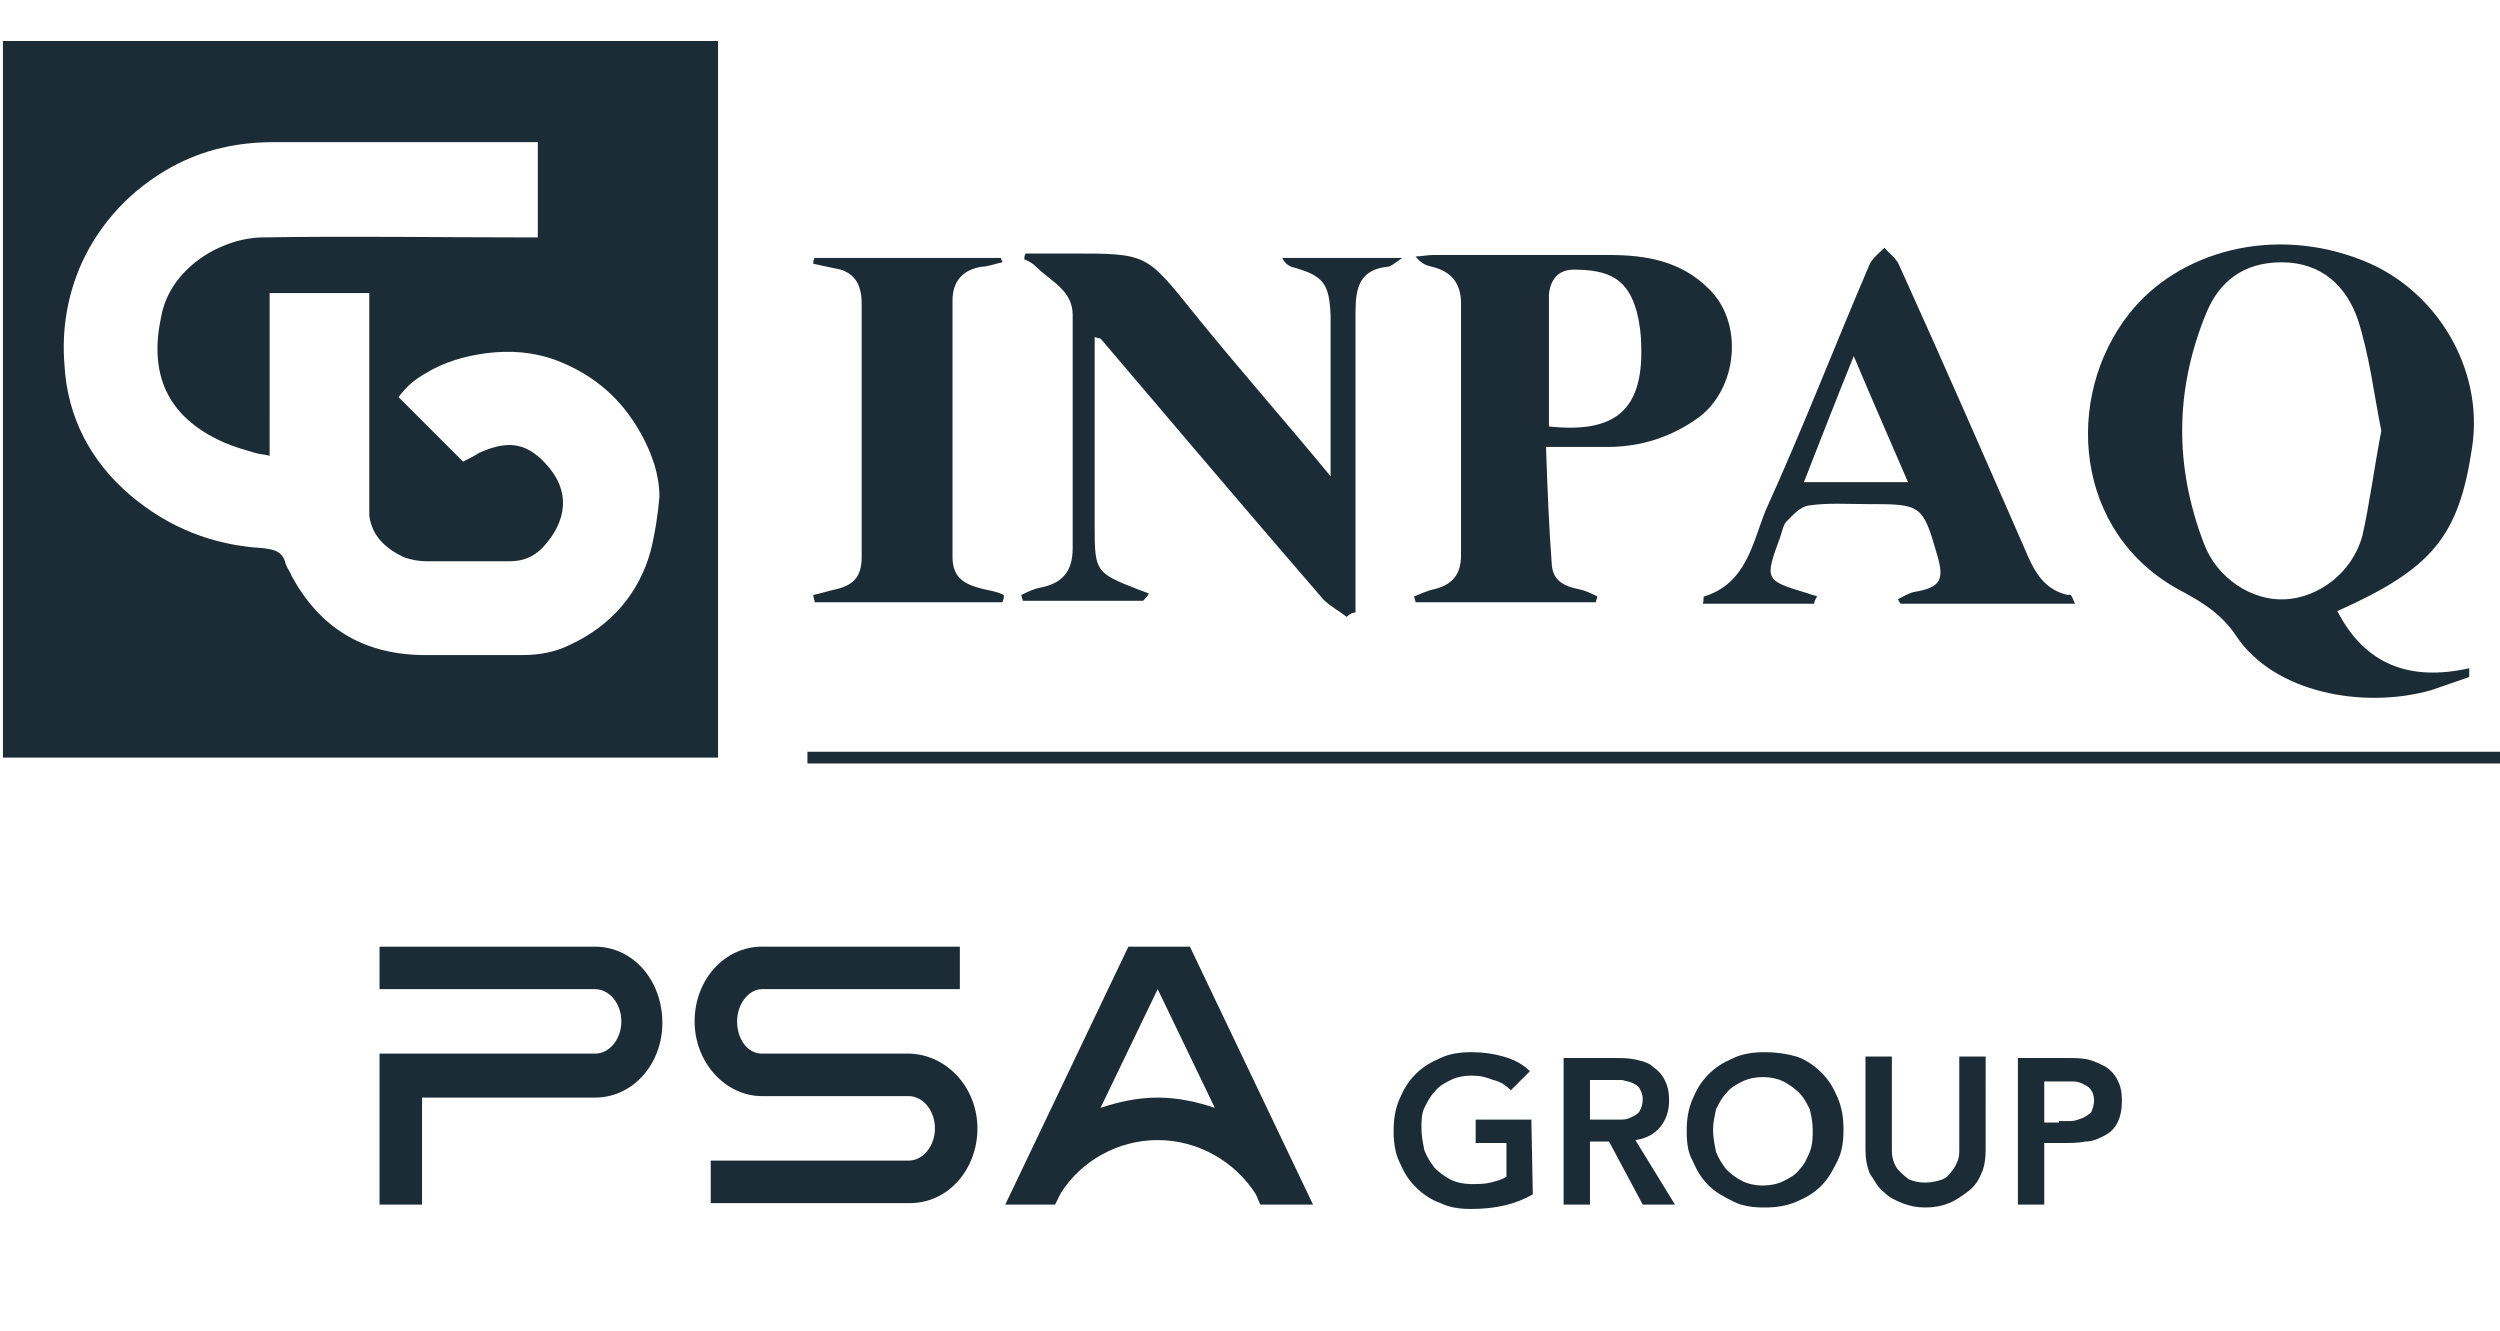 <?xml version="1.0" encoding="utf-8"?>
<!-- Generator: Adobe Illustrator 24.0.0, SVG Export Plug-In . SVG Version: 6.00 Build 0)  -->
<svg version="1.1" id="Livello_1" xmlns="http://www.w3.org/2000/svg" xmlns:xlink="http://www.w3.org/1999/xlink" x="0px" y="0px"
	 viewBox="0 0 170.6 90.8" style="enable-background:new 0 0 170.6 90.8;" xml:space="preserve">
<style type="text/css">
	.st0{fill:#1C2C36;}
</style>
<g>
	<path class="st0" d="M62.1,71.9L62.1,71.9H52c-1,0-1.7-1-1.7-2.2s0.8-2.2,1.7-2.2h13.5v-2.9H52c-2.6,0-4.6,2.3-4.6,5.1
		c0,2.8,2.1,5.1,4.6,5.1l0,0h10c1,0,1.8,1,1.8,2.2S63,79.2,62,79.2l0,0H48.5v2.9h13.6c2.6,0,4.6-2.3,4.6-5.1
		C66.7,74.3,64.7,72,62.1,71.9"/>
	<path class="st0" d="M40.6,64.6L40.6,64.6H25.9v2.9h14.7c1,0,1.8,1,1.8,2.2s-0.8,2.2-1.8,2.2H25.9v10.3h2.9v-7.3h11.8
		c2.6,0,4.6-2.3,4.6-5.1C45.2,66.9,43.2,64.6,40.6,64.6"/>
	<path class="st0" d="M81.2,64.6H77l-8.4,17.6h0.3H72l0,0l0.4-0.8c1.4-2.2,3.9-3.6,6.6-3.6c2.8,0,5.3,1.5,6.7,3.7l0.3,0.7h0.1h3.1
		h0.4L81.2,64.6z M79,74.9c-1.4,0-2.7,0.3-3.9,0.7l3.9-8.1l3.9,8.1C81.7,75.2,80.4,74.9,79,74.9"/>
	<path class="st0" d="M104.6,81.5c-1.2,0.7-2.6,1-4.2,1c-0.8,0-1.5-0.1-2.1-0.4c-0.6-0.2-1.2-0.6-1.7-1.1s-0.8-1-1.1-1.7
		c-0.3-0.6-0.4-1.4-0.4-2.1c0-0.8,0.1-1.5,0.4-2.2s0.6-1.2,1.1-1.7s1-0.8,1.7-1.1c0.6-0.3,1.4-0.4,2.1-0.4c0.8,0,1.5,0.1,2.2,0.3
		c0.7,0.2,1.3,0.5,1.8,1l-1.3,1.3c-0.3-0.3-0.7-0.6-1.2-0.7c-0.5-0.2-0.9-0.3-1.5-0.3c-0.5,0-1,0.1-1.4,0.3
		c-0.4,0.2-0.8,0.4-1.1,0.8c-0.3,0.3-0.5,0.7-0.7,1.1S97,76.5,97,77s0.1,1,0.2,1.5c0.2,0.5,0.4,0.8,0.7,1.2c0.3,0.3,0.7,0.6,1.1,0.8
		c0.4,0.2,0.9,0.3,1.4,0.3s0.9,0,1.3-0.1s0.8-0.2,1.1-0.4V78h-2.1v-1.6h3.8L104.6,81.5L104.6,81.5z"/>
	<path class="st0" d="M106.7,72.2h3.5c0.5,0,0.9,0,1.4,0.1c0.4,0.1,0.9,0.2,1.2,0.5c0.3,0.2,0.6,0.5,0.8,0.9
		c0.2,0.4,0.3,0.8,0.3,1.4c0,0.7-0.2,1.3-0.6,1.8s-1,0.8-1.7,0.9l2.7,4.4h-2.2l-2.3-4.3h-1.3v4.3h-1.8V72.2z M109.9,76.4
		c0.3,0,0.5,0,0.8,0s0.5-0.1,0.7-0.2s0.4-0.2,0.5-0.4c0.1-0.2,0.2-0.4,0.2-0.8c0-0.3-0.1-0.5-0.2-0.7s-0.3-0.3-0.5-0.4
		s-0.4-0.1-0.7-0.2c-0.2,0-0.5,0-0.7,0h-1.5v2.7H109.9z"/>
	<path class="st0" d="M115.1,77.2c0-0.8,0.1-1.5,0.4-2.2s0.6-1.2,1.1-1.7s1-0.8,1.7-1.1c0.6-0.3,1.4-0.4,2.1-0.4
		c0.8,0,1.5,0.1,2.2,0.3c0.6,0.2,1.2,0.6,1.7,1.1s0.8,1,1.1,1.7c0.3,0.7,0.4,1.4,0.4,2.2c0,0.8-0.1,1.5-0.4,2.1s-0.6,1.2-1.1,1.7
		s-1,0.8-1.7,1.1c-0.7,0.3-1.4,0.4-2.2,0.4c-0.8,0-1.5-0.1-2.1-0.4s-1.2-0.6-1.7-1.1s-0.8-1-1.1-1.7C115.2,78.7,115.1,78,115.1,77.2
		 M116.9,77.1c0,0.5,0.1,1,0.2,1.5c0.2,0.5,0.4,0.8,0.7,1.2c0.3,0.3,0.7,0.6,1.1,0.8c0.4,0.2,0.9,0.3,1.4,0.3s1-0.1,1.4-0.3
		c0.4-0.2,0.8-0.4,1.1-0.8c0.3-0.3,0.5-0.7,0.7-1.2s0.2-1,0.2-1.5s-0.1-1-0.2-1.4c-0.2-0.4-0.4-0.8-0.7-1.1
		c-0.3-0.3-0.7-0.6-1.1-0.8c-0.4-0.2-0.9-0.3-1.4-0.3s-1,0.1-1.4,0.3c-0.4,0.2-0.8,0.4-1.1,0.8c-0.3,0.3-0.5,0.7-0.7,1.1
		C117,76.2,116.9,76.6,116.9,77.1"/>
	<path class="st0" d="M135.5,78.5c0,0.6-0.1,1.2-0.3,1.6c-0.2,0.5-0.5,0.9-0.9,1.2c-0.4,0.3-0.8,0.6-1.3,0.8c-0.5,0.2-1,0.3-1.6,0.3
		s-1.1-0.1-1.6-0.3c-0.5-0.2-0.9-0.4-1.3-0.8c-0.4-0.3-0.6-0.8-0.9-1.2c-0.2-0.5-0.3-1-0.3-1.6v-6.4h1.8v6.3c0,0.2,0,0.5,0.1,0.8
		s0.2,0.5,0.4,0.7s0.4,0.4,0.7,0.6c0.3,0.1,0.6,0.2,1.1,0.2c0.4,0,0.8-0.1,1.1-0.2s0.5-0.3,0.7-0.6c0.2-0.2,0.3-0.5,0.4-0.7
		c0.1-0.3,0.1-0.5,0.1-0.8v-6.3h1.8L135.5,78.5L135.5,78.5z"/>
	<path class="st0" d="M137.7,72.2h3.4c0.5,0,0.9,0,1.4,0.1c0.4,0.1,0.8,0.3,1.2,0.5c0.3,0.2,0.6,0.5,0.8,0.9s0.3,0.8,0.3,1.4
		s-0.1,1.1-0.3,1.5s-0.5,0.7-0.9,0.9c-0.4,0.2-0.8,0.4-1.3,0.4c-0.5,0.1-1,0.1-1.5,0.1h-1.3v4.2h-1.8L137.7,72.2L137.7,72.2z
		 M140.5,76.5c0.3,0,0.5,0,0.8,0s0.5-0.1,0.8-0.2c0.2-0.1,0.4-0.2,0.6-0.4c0.1-0.2,0.2-0.5,0.2-0.8s-0.1-0.6-0.2-0.7
		c-0.1-0.2-0.3-0.3-0.5-0.4s-0.4-0.2-0.7-0.2s-0.5,0-0.7,0h-1.3v2.8h1V76.5z"/>
</g>
<g>
	<path class="st0" d="M0.2,2.8v48.9H49V2.8H0.2z M44.4,37.6c-0.8,2.9-2.7,5.1-5.5,6.4c-1,0.5-2.1,0.7-3.2,0.7c-2.3,0-4.7,0-7,0
		c-4-0.1-6.9-1.9-8.8-5.4c-0.1-0.3-0.3-0.5-0.4-0.8c-0.2-0.9-0.8-1-1.6-1.1c-3.4-0.2-6.4-1.4-9-3.6c-2.7-2.3-4.3-5.3-4.5-8.9
		c-0.2-2.4,0.2-4.8,1.2-7c1.3-2.8,3.4-5,6.1-6.5c2.2-1.2,4.5-1.7,7-1.7c5.7,0,11.4,0,17.1,0h0.9v6.5h-1c-5.9,0-11.8-0.1-17.7,0
		c-2.9,0-6.4,2.1-7,5.4c-0.8,3.7,0.2,6.8,4.3,8.6c0.7,0.3,1.4,0.5,2.1,0.7c0.3,0.1,0.6,0.1,1,0.2c0-0.5,0-1,0-1.5V27
		c0-0.5,0-1,0-1.5c0-0.4,0-0.8,0-1.2v-4.3h6.7h0.1v15.2c0.2,1.4,1.1,2.2,2.3,2.8c0.5,0.2,1.1,0.3,1.6,0.3c1.9,0,3.8,0,5.7,0
		c0.9,0,1.6-0.3,2.2-0.9c1.7-1.8,2-3.9,0.2-5.8c-1.4-1.5-2.7-1.5-4.5-0.7c-0.3,0.2-0.7,0.4-1.1,0.6c-1.5-1.5-2.9-2.9-4.4-4.4
		c0.5-0.7,1.1-1.2,1.8-1.6c1.3-0.8,2.7-1.2,4.2-1.4c1.6-0.2,3.2-0.1,4.8,0.5c2.6,1,4.5,2.7,5.8,5.1c0.7,1.3,1.2,2.7,1.2,4.2
		C44.9,35.1,44.7,36.4,44.4,37.6z"/>
	<g>
		<path class="st0" d="M159.5,41.7c1.9,3.7,5,4.8,9,3.9c0,0.2,0,0.4,0,0.6c-0.9,0.3-1.7,0.6-2.6,0.9c-4.6,1.3-10.7,0.2-13.3-3.7
			c-1-1.5-2.3-2.3-3.8-3.1c-7.3-3.9-8-13.2-3.5-18.9c3.3-4.2,9.8-6.1,16-3.6c5,2,8.2,7.4,7.4,12.7C167.8,36.6,166,38.8,159.5,41.7
			 M162.5,29.4c-0.5-2.5-0.8-5.1-1.6-7.6c-0.8-2.3-2.5-3.9-5.2-3.9c-2.6,0-4.3,1.3-5.2,3.6c-2.1,5.2-2.1,10.4-0.1,15.6
			c0.9,2.4,3.3,3.9,5.5,3.8c2.3-0.1,4.6-1.8,5.3-4.3C161.7,34.4,162,32,162.5,29.4"/>
	</g>
	<g>
		<path class="st0" d="M96.5,40.7c0.5-0.2,0.9-0.4,1.4-0.5c1.2-0.3,1.8-1,1.8-2.3c0-5.7,0-11.5,0-17.2c0-1.4-0.7-2.2-2-2.5
			c-0.4-0.1-0.7-0.2-1.1-0.7c0.4,0,0.8-0.1,1.2-0.1c4,0,8,0,12,0c2.5,0,4.9,0.4,6.8,2.3c2.4,2.3,2,6.8-0.7,8.8c-1.8,1.3-3.9,2-6.2,2
			c-1.3,0-2.6,0-4.2,0c0.1,2.9,0.2,5.5,0.4,8.1c0.1,1,0.8,1.4,1.8,1.6c0.5,0.1,0.9,0.3,1.3,0.5c0,0.1-0.1,0.3-0.1,0.4H96.6
			C96.6,41,96.5,40.8,96.5,40.7 M105.7,29.1c4.6,0.5,6.4-1.2,6.3-5.4c0-0.8-0.1-1.6-0.3-2.4c-0.6-2.2-1.8-2.9-4.3-2.9
			c-1,0-1.6,0.6-1.7,1.7C105.7,23.1,105.7,26.1,105.7,29.1"/>
	</g>
	<g>
		<path class="st0" d="M91.9,42.1c-0.5-0.4-1.1-0.7-1.6-1.2C85.2,35,80.2,29.1,75.1,23.1c0,0-0.1,0-0.4-0.1c0,0.5,0,1.1,0,1.6
			c0,3.8,0,7.6,0,11.4c0,3,0.1,3.1,2.9,4.2c0.3,0.1,0.5,0.2,0.8,0.3c-0.1,0.2-0.2,0.3-0.4,0.5h-8.2c0-0.1-0.1-0.2-0.1-0.4
			c0.4-0.2,0.8-0.4,1.3-0.5c1.5-0.3,2.2-1.1,2.2-2.7c0-5.3,0-10.6,0-15.9c0-1.7-1.5-2.3-2.5-3.3c-0.2-0.2-0.5-0.4-0.8-0.5
			c0-0.1,0-0.3,0.1-0.4c1,0,2.1,0,3.1,0c5.2,0,5.1,0,8.4,4.1c2.9,3.6,6,7.1,9.3,11.1c0-2.3,0-4.1,0-5.9c0-1.7,0-3.4,0-5.1
			c-0.1-2.2-0.5-2.7-2.7-3.3c-0.2-0.1-0.4-0.2-0.6-0.6h8.2c-0.6,0.4-0.8,0.6-1,0.6c-1.9,0.2-2.2,1.4-2.2,3.1c0,6,0,12,0,18v2.5
			C92.2,41.8,92,42,91.9,42.1"/>
	</g>
	<g>
		<path class="st0" d="M141.6,41.2h-11.9c-0.1-0.1-0.1-0.2-0.2-0.3c0.4-0.2,0.7-0.4,1.1-0.5c1.8-0.3,2.1-0.8,1.6-2.5
			c-1-3.5-1.1-3.5-4.8-3.5c-1.3,0-2.7-0.1-4,0.1c-0.6,0.1-1.1,0.7-1.5,1.1c-0.2,0.2-0.3,0.7-0.4,1c-1.1,3-1.1,3,1.9,3.9
			c0.2,0.1,0.4,0.1,0.6,0.2c-0.1,0.2-0.2,0.3-0.2,0.5h-7.6c0.1-0.3,0-0.5,0.1-0.5c2.9-0.9,3.3-3.7,4.2-5.9
			c2.5-5.5,4.7-11.2,7.1-16.8c0.2-0.4,0.7-0.8,1-1.1c0.3,0.4,0.8,0.7,1,1.2c2.9,6.4,5.7,12.8,8.5,19.2c0.6,1.4,1.2,2.9,3,3.3
			C141.4,40.5,141.4,40.8,141.6,41.2 M130.2,32.9c-1.2-2.8-2.4-5.5-3.7-8.6c-1.3,3.2-2.3,5.8-3.4,8.6H130.2z"/>
	</g>
	<g>
		<path class="st0" d="M55.5,40.6c0.5-0.1,1.1-0.3,1.6-0.4c1.2-0.3,1.7-0.9,1.7-2.2c0-5.8,0-11.6,0-17.3c0-1.3-0.5-2.2-1.9-2.4
			c-0.5-0.1-0.9-0.2-1.4-0.3c0-0.1,0-0.3,0.1-0.4h12.7c0,0.1,0.1,0.2,0.1,0.3c-0.5,0.1-1,0.3-1.4,0.3c-1.3,0.2-2,1-2,2.3
			c0,5.8,0,11.7,0,17.5c0,1.5,0.9,1.9,2.1,2.2c0.5,0.1,1,0.2,1.4,0.4c0,0.2,0,0.3-0.1,0.5H55.6C55.6,41,55.5,40.8,55.5,40.6"/>
	</g>
	<g>
		<rect x="55.1" y="51.3" class="st0" width="115.5" height="0.8"/>
	</g>
</g>
</svg>
